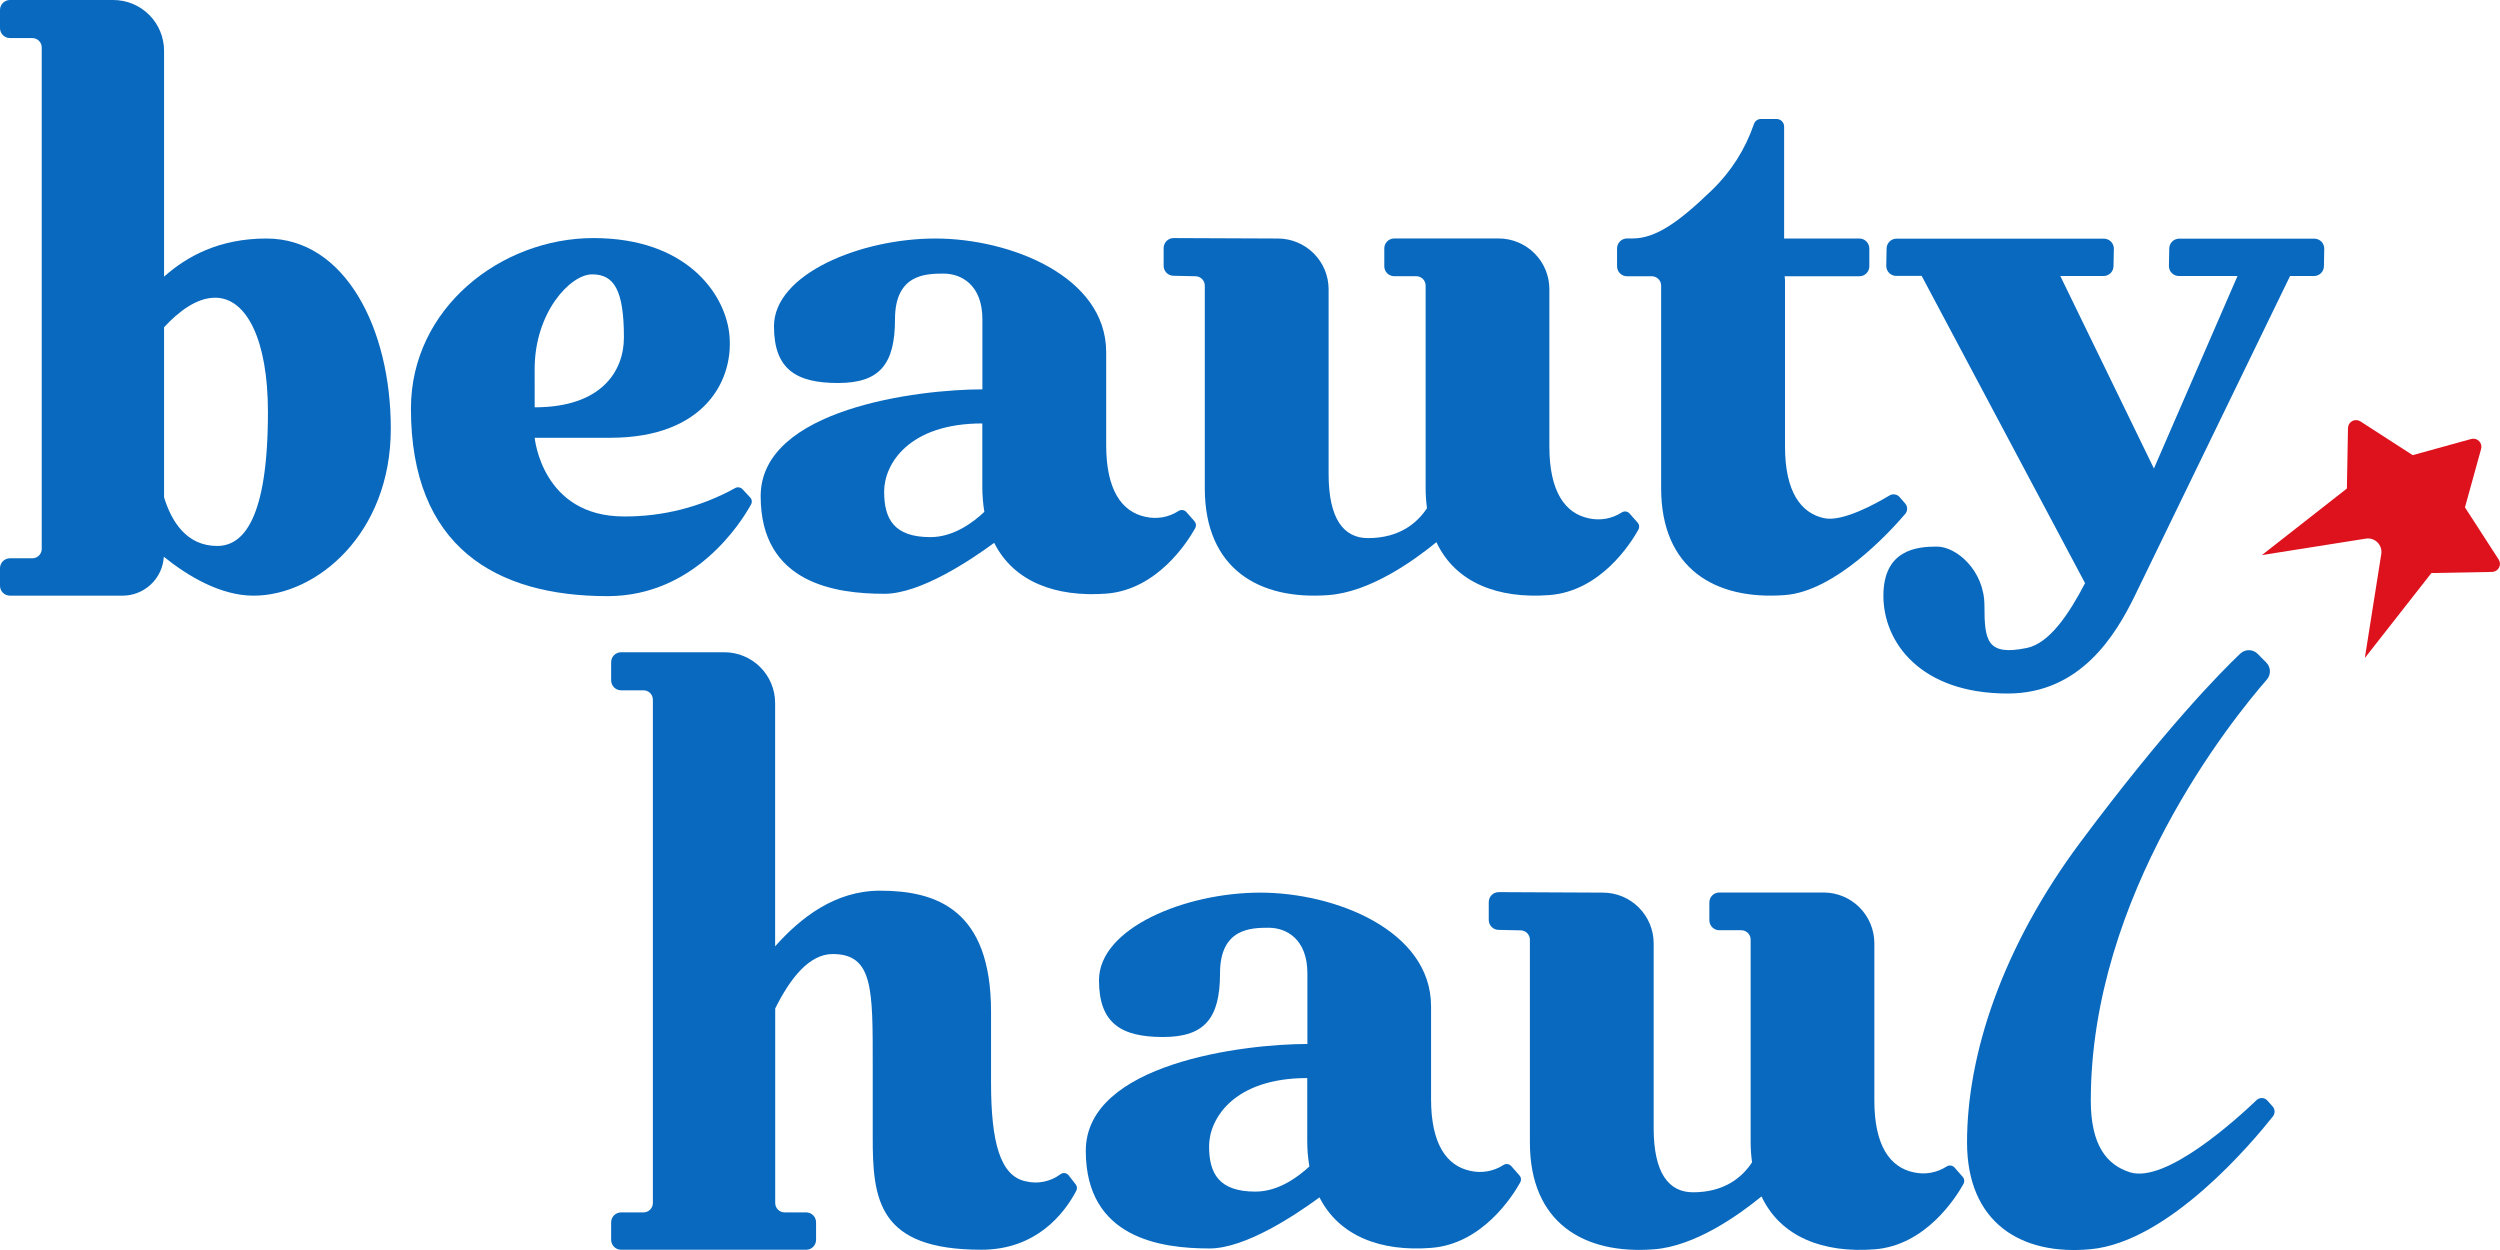 <svg width="120" height="60" viewBox="0 0 120 60" fill="none" xmlns="http://www.w3.org/2000/svg">
<g clip-path="url(#clip0_718_89372)">
<path d="M36.512 23.816C36.512 28.018 40.128 28.502 42.453 28.502C44.175 28.502 46.584 26.893 47.721 26.056C48.663 27.933 50.68 28.67 53.095 28.495C55.542 28.309 56.993 26.026 57.368 25.355C57.398 25.302 57.411 25.241 57.404 25.18C57.398 25.12 57.372 25.063 57.332 25.017L56.948 24.582C56.902 24.527 56.837 24.492 56.766 24.483C56.695 24.473 56.623 24.491 56.563 24.531C56.332 24.68 56.073 24.781 55.802 24.829C55.531 24.876 55.253 24.869 54.985 24.808C53.837 24.569 53.097 23.511 53.097 21.366V16.907C53.097 13.258 48.484 11.449 44.896 11.449C41.309 11.449 37.151 13.151 37.151 15.661C37.151 17.741 38.233 18.384 40.227 18.384C42.221 18.384 42.96 17.488 42.96 15.323C42.96 13.157 44.44 13.133 45.294 13.133C46.148 13.133 47.155 13.679 47.155 15.323V18.689C44.095 18.689 36.512 19.615 36.512 23.816ZM44.664 25.782C42.899 25.782 42.439 24.9 42.439 23.594C42.439 22.288 43.601 20.325 47.151 20.325V23.365C47.151 23.768 47.184 24.171 47.249 24.569C46.692 25.095 45.755 25.782 44.664 25.782Z" fill="#0869BF"/>
<path d="M56.333 13.237L57.38 13.26C57.499 13.26 57.614 13.308 57.698 13.392C57.783 13.477 57.83 13.591 57.83 13.711V23.434C57.83 27.299 60.429 28.819 63.771 28.564C65.749 28.419 67.837 26.932 68.948 26.024C69.865 27.978 71.914 28.752 74.369 28.564C76.823 28.377 78.267 26.095 78.642 25.426C78.672 25.373 78.685 25.312 78.679 25.251C78.673 25.19 78.647 25.133 78.607 25.087L78.223 24.652C78.177 24.597 78.111 24.562 78.04 24.552C77.968 24.543 77.896 24.561 77.837 24.602C77.605 24.75 77.346 24.851 77.075 24.899C76.804 24.946 76.527 24.939 76.258 24.878C75.112 24.639 74.37 23.581 74.37 21.436V13.883C74.37 13.237 74.114 12.618 73.657 12.161C73.2 11.704 72.581 11.447 71.934 11.446H66.924C66.797 11.446 66.675 11.497 66.586 11.586C66.496 11.676 66.446 11.797 66.446 11.924V12.781C66.446 12.844 66.458 12.906 66.482 12.964C66.506 13.022 66.541 13.074 66.586 13.118C66.63 13.163 66.683 13.198 66.741 13.222C66.799 13.245 66.861 13.258 66.924 13.258H67.98C68.039 13.258 68.097 13.269 68.152 13.292C68.207 13.314 68.256 13.348 68.298 13.389C68.34 13.431 68.373 13.481 68.396 13.536C68.418 13.59 68.43 13.649 68.43 13.708V23.432C68.431 23.753 68.453 24.074 68.495 24.393C68.043 25.08 67.201 25.829 65.662 25.829C64.491 25.829 63.773 24.898 63.773 22.753V13.886C63.773 13.24 63.517 12.621 63.06 12.164C62.603 11.707 61.984 11.45 61.338 11.449L56.333 11.428C56.206 11.428 56.084 11.478 55.995 11.567C55.905 11.657 55.855 11.779 55.855 11.905V12.761C55.855 12.887 55.906 13.008 55.995 13.098C56.085 13.187 56.206 13.237 56.333 13.237Z" fill="#0869BF"/>
<path d="M12.793 11.449C10.518 11.449 8.97 12.305 7.875 13.278V2.437C7.875 1.791 7.618 1.171 7.161 0.714C6.704 0.257 6.084 0 5.438 0H0.478C0.351 0 0.23 0.05 0.14 0.14C0.05 0.23 2.21352e-06 0.351 2.21352e-06 0.478V1.349C2.21352e-06 1.476 0.05 1.598 0.14 1.687C0.23 1.777 0.351 1.827 0.478 1.827H1.553C1.612 1.827 1.671 1.839 1.725 1.862C1.78 1.884 1.83 1.918 1.871 1.96C1.913 2.001 1.946 2.051 1.969 2.106C1.992 2.161 2.003 2.22 2.003 2.279V26.348C2.003 26.467 1.955 26.582 1.871 26.666C1.787 26.751 1.672 26.798 1.553 26.798H0.476C0.35 26.799 0.229 26.849 0.139 26.939C0.05 27.028 1.62927e-06 27.149 2.21352e-06 27.276V28.114C-0 28.177 0.012 28.239 0.036 28.297C0.06 28.355 0.095 28.407 0.139 28.452C0.183 28.496 0.236 28.532 0.294 28.555C0.352 28.579 0.414 28.592 0.476 28.592H5.887C6.392 28.591 6.878 28.397 7.245 28.05C7.613 27.703 7.834 27.229 7.863 26.724C8.979 27.622 10.556 28.592 12.175 28.592C15.194 28.592 18.758 25.626 18.758 20.581C18.765 15.785 16.569 11.449 12.793 11.449ZM10.425 26.206C8.95 26.206 8.229 25.025 7.875 23.872V15.708C8.576 14.951 9.441 14.29 10.325 14.29C11.853 14.29 12.861 16.35 12.861 19.773C12.861 24.954 11.66 26.206 10.425 26.206Z" fill="#0869BF"/>
<path d="M36.049 24.216C36.079 24.161 36.091 24.098 36.083 24.035C36.075 23.973 36.046 23.915 36.002 23.87L35.639 23.482C35.594 23.434 35.533 23.403 35.468 23.394C35.402 23.384 35.336 23.398 35.279 23.432C33.648 24.335 31.812 24.802 29.948 24.79C26.012 24.79 25.665 21.013 25.665 21.013H29.296C33.871 21.013 35.282 18.18 34.997 15.947C34.753 14.068 32.939 11.428 28.487 11.428C24.036 11.428 19.725 14.8 19.725 19.61C19.725 26.238 23.782 28.615 29.166 28.615C33.356 28.615 35.571 25.08 36.049 24.216ZM25.663 17.713C25.663 15.002 27.37 13.169 28.422 13.169C29.474 13.169 29.948 13.918 29.948 16.2C29.948 17.785 28.903 19.551 25.665 19.551L25.663 17.713Z" fill="#0869BF"/>
<path d="M78.09 13.26H79.285C79.404 13.26 79.519 13.308 79.603 13.392C79.688 13.477 79.735 13.591 79.735 13.71V23.434C79.735 27.299 82.332 28.818 85.676 28.564C88.104 28.38 90.704 25.542 91.45 24.669C91.51 24.599 91.543 24.511 91.543 24.419C91.543 24.327 91.51 24.239 91.45 24.169L91.179 23.858C91.12 23.791 91.039 23.746 90.951 23.733C90.862 23.719 90.772 23.737 90.695 23.783C90.059 24.166 88.451 25.059 87.57 24.875C86.424 24.635 85.681 23.578 85.681 21.433V13.436C85.678 13.377 85.672 13.319 85.662 13.26H89.25C89.376 13.26 89.498 13.21 89.587 13.121C89.677 13.031 89.727 12.91 89.728 12.784V11.927C89.727 11.8 89.677 11.679 89.587 11.589C89.498 11.5 89.377 11.45 89.25 11.449H85.638V6.075C85.638 6.027 85.628 5.98 85.61 5.935C85.592 5.891 85.565 5.851 85.531 5.817C85.497 5.783 85.456 5.756 85.412 5.738C85.367 5.72 85.32 5.711 85.272 5.711H84.531C84.454 5.71 84.38 5.734 84.317 5.779C84.255 5.824 84.209 5.888 84.186 5.961C83.777 7.159 83.088 8.243 82.177 9.122C80.541 10.703 79.455 11.446 78.361 11.446H78.096C77.969 11.447 77.848 11.497 77.759 11.587C77.669 11.676 77.619 11.798 77.619 11.924V12.781C77.618 12.907 77.667 13.028 77.756 13.118C77.844 13.207 77.964 13.259 78.09 13.26Z" fill="#0869BF"/>
<path d="M91.023 13.243H92.24L100.083 27.991C99.314 29.469 98.374 30.879 97.286 31.103C95.375 31.495 95.253 30.763 95.253 29.07C95.253 27.376 93.903 26.236 92.972 26.236C92.041 26.236 90.403 26.363 90.403 28.598C90.403 30.833 92.182 33.289 96.37 33.289C99.855 33.289 101.547 30.493 102.47 28.598L109.923 13.249H111.072C111.135 13.249 111.197 13.236 111.255 13.212C111.313 13.188 111.365 13.153 111.41 13.109C111.454 13.064 111.489 13.012 111.513 12.954C111.537 12.896 111.549 12.834 111.549 12.771L111.564 11.933C111.564 11.806 111.514 11.685 111.425 11.595C111.336 11.506 111.215 11.456 111.088 11.455H104.602C104.539 11.455 104.477 11.467 104.419 11.492C104.361 11.515 104.308 11.551 104.264 11.595C104.219 11.639 104.184 11.692 104.16 11.75C104.136 11.808 104.124 11.87 104.124 11.933L104.108 12.771C104.108 12.834 104.12 12.896 104.144 12.954C104.168 13.012 104.203 13.065 104.248 13.109C104.292 13.153 104.345 13.188 104.403 13.212C104.461 13.236 104.523 13.249 104.586 13.249H107.4L103.388 22.488L98.895 13.249H100.971C101.033 13.249 101.096 13.236 101.154 13.212C101.212 13.188 101.264 13.153 101.309 13.109C101.353 13.065 101.388 13.012 101.412 12.954C101.436 12.896 101.449 12.834 101.449 12.771L101.465 11.933C101.464 11.806 101.414 11.685 101.324 11.595C101.235 11.506 101.113 11.456 100.987 11.455H91.033C90.907 11.456 90.785 11.506 90.696 11.595C90.606 11.685 90.556 11.806 90.556 11.933L90.541 12.771C90.542 12.834 90.555 12.896 90.579 12.953C90.604 13.011 90.639 13.063 90.684 13.107C90.729 13.151 90.782 13.185 90.84 13.209C90.898 13.232 90.961 13.244 91.023 13.243Z" fill="#0869BF"/>
<path d="M72.543 55.975C72.496 55.921 72.431 55.886 72.36 55.876C72.289 55.867 72.217 55.884 72.158 55.925C71.927 56.073 71.668 56.175 71.397 56.222C71.126 56.27 70.848 56.263 70.579 56.202C69.433 55.962 68.691 54.905 68.691 52.76V48.302C68.691 44.654 64.08 42.846 60.491 42.846C56.902 42.846 52.751 44.542 52.751 47.053C52.751 49.133 53.833 49.776 55.827 49.776C57.822 49.776 58.561 48.88 58.561 46.721C58.561 44.561 60.042 44.532 60.896 44.532C61.75 44.532 62.755 45.078 62.755 46.721V50.111C59.705 50.111 52.118 51.039 52.118 55.24C52.118 59.442 55.733 59.926 58.058 59.926C59.784 59.926 62.2 58.309 63.335 57.474C64.279 59.341 66.292 60.089 68.697 59.898C71.146 59.712 72.595 57.429 72.97 56.758C73 56.706 73.013 56.645 73.007 56.584C73.001 56.524 72.975 56.467 72.935 56.421L72.543 55.975ZM60.261 57.197C58.497 57.197 58.036 56.317 58.036 55.018C58.036 53.72 59.198 51.747 62.748 51.747V54.768C62.747 55.178 62.782 55.586 62.851 55.99C62.292 56.508 61.354 57.197 60.261 57.197Z" fill="#0869BF"/>
<path d="M93.822 56.045C93.774 55.991 93.709 55.956 93.638 55.947C93.566 55.938 93.494 55.955 93.434 55.994C93.203 56.143 92.944 56.245 92.674 56.292C92.403 56.34 92.125 56.333 91.857 56.272C90.71 56.032 89.969 54.975 89.969 52.83V45.277C89.968 44.631 89.712 44.011 89.255 43.554C88.798 43.097 88.178 42.84 87.532 42.84H82.525C82.399 42.84 82.278 42.891 82.188 42.98C82.099 43.07 82.049 43.191 82.049 43.318V44.173C82.049 44.236 82.061 44.298 82.085 44.356C82.109 44.414 82.144 44.467 82.188 44.511C82.232 44.555 82.285 44.591 82.343 44.615C82.4 44.639 82.463 44.651 82.525 44.651H83.581C83.701 44.651 83.815 44.699 83.9 44.783C83.984 44.867 84.031 44.982 84.031 45.101V54.832C84.033 55.154 84.055 55.474 84.098 55.792C83.645 56.481 82.803 57.23 81.265 57.23C80.093 57.23 79.376 56.299 79.376 54.154V45.283C79.376 44.637 79.119 44.017 78.662 43.56C78.205 43.103 77.586 42.846 76.939 42.846L71.937 42.822C71.811 42.822 71.689 42.873 71.599 42.962C71.51 43.052 71.46 43.174 71.46 43.3V44.156C71.46 44.282 71.51 44.404 71.599 44.494C71.689 44.583 71.811 44.634 71.937 44.634L72.984 44.657C73.104 44.657 73.218 44.704 73.303 44.789C73.387 44.873 73.435 44.988 73.435 45.107V54.838C73.435 58.703 76.033 60.222 79.376 59.968C81.355 59.823 83.443 58.336 84.553 57.428C85.471 59.38 87.519 60.155 89.975 59.968C92.431 59.781 93.871 57.499 94.248 56.828C94.278 56.775 94.29 56.714 94.284 56.654C94.277 56.593 94.252 56.536 94.211 56.491L93.822 56.045Z" fill="#0869BF"/>
<path d="M108.835 52.828C108.804 52.792 108.765 52.762 108.721 52.741C108.677 52.72 108.63 52.708 108.581 52.706C108.533 52.703 108.484 52.711 108.439 52.728C108.393 52.745 108.352 52.771 108.317 52.805C107.341 53.736 103.96 56.805 102.246 56.272C101.128 55.922 100.358 54.975 100.358 52.83C100.358 42.926 107.135 34.54 108.808 32.62C108.907 32.506 108.96 32.359 108.956 32.208C108.951 32.057 108.89 31.914 108.785 31.806L108.369 31.386C108.26 31.275 108.111 31.21 107.955 31.208C107.798 31.205 107.647 31.264 107.534 31.372C106.551 32.307 103.903 35.003 99.868 40.414C96.083 45.491 94.418 50.644 94.418 54.831C94.418 58.696 97.02 60.279 100.358 59.961C104.122 59.604 108.134 54.805 109.081 53.61C109.14 53.545 109.175 53.462 109.179 53.374C109.183 53.286 109.156 53.2 109.103 53.13L108.835 52.828Z" fill="#0869BF"/>
<path d="M51.299 56.421C51.276 56.391 51.249 56.366 51.217 56.347C51.185 56.328 51.149 56.315 51.112 56.309C51.076 56.304 51.038 56.306 51.002 56.315C50.966 56.325 50.932 56.341 50.902 56.363C50.668 56.539 50.399 56.66 50.112 56.719C49.826 56.779 49.531 56.774 49.246 56.706C48.006 56.458 47.57 54.818 47.57 51.977V48.562C47.57 43.658 44.956 42.753 42.239 42.753C40.075 42.753 38.419 44.06 37.206 45.424V33.745C37.206 33.099 36.949 32.479 36.492 32.022C36.035 31.565 35.415 31.308 34.769 31.308H29.813C29.687 31.308 29.565 31.358 29.475 31.448C29.386 31.537 29.335 31.659 29.335 31.786V32.657C29.335 32.784 29.386 32.905 29.475 32.995C29.565 33.085 29.687 33.135 29.813 33.135H30.888C30.947 33.135 31.006 33.147 31.061 33.169C31.115 33.192 31.165 33.225 31.207 33.267C31.249 33.309 31.282 33.359 31.304 33.414C31.327 33.469 31.338 33.527 31.338 33.587V57.744C31.338 57.864 31.291 57.978 31.206 58.063C31.122 58.147 31.008 58.195 30.888 58.195H29.813C29.687 58.195 29.565 58.245 29.475 58.335C29.386 58.424 29.335 58.546 29.335 58.672V59.511C29.335 59.637 29.386 59.759 29.475 59.848C29.565 59.938 29.687 59.988 29.813 59.988H38.695C38.757 59.988 38.819 59.976 38.877 59.952C38.935 59.928 38.988 59.893 39.032 59.848C39.076 59.804 39.111 59.751 39.135 59.693C39.159 59.635 39.171 59.573 39.171 59.511V58.672C39.171 58.61 39.159 58.548 39.135 58.49C39.111 58.432 39.076 58.379 39.032 58.335C38.988 58.29 38.935 58.255 38.877 58.231C38.819 58.207 38.757 58.195 38.695 58.195H37.661C37.541 58.195 37.427 58.147 37.342 58.063C37.258 57.978 37.21 57.864 37.21 57.744V48.408C37.937 46.941 38.85 45.794 39.97 45.794C41.925 45.794 41.891 47.498 41.891 51.168V54.526C41.881 57.596 42.147 59.987 47.107 59.987C49.721 59.987 51.079 58.275 51.665 57.148C51.688 57.101 51.697 57.05 51.693 56.998C51.688 56.947 51.668 56.898 51.637 56.857L51.299 56.421Z" fill="#0869BF"/>
<path d="M119.938 26.858L118.318 24.354L119.094 21.546C119.112 21.48 119.112 21.411 119.095 21.345C119.077 21.279 119.043 21.219 118.994 21.171C118.946 21.122 118.886 21.088 118.82 21.07C118.754 21.053 118.685 21.053 118.619 21.071L115.81 21.847L113.299 20.226C113.241 20.189 113.174 20.168 113.105 20.165C113.036 20.162 112.968 20.178 112.907 20.21C112.847 20.243 112.796 20.291 112.76 20.349C112.724 20.408 112.704 20.475 112.703 20.544L112.651 23.449L108.571 26.644L113.561 25.854C113.662 25.838 113.765 25.846 113.862 25.878C113.959 25.909 114.047 25.963 114.119 26.035C114.191 26.108 114.246 26.196 114.277 26.293C114.309 26.39 114.317 26.493 114.301 26.593L113.512 31.584L116.707 27.506L119.619 27.452C119.688 27.45 119.755 27.431 119.814 27.395C119.872 27.359 119.92 27.308 119.952 27.248C119.985 27.187 120.001 27.119 119.998 27.051C119.995 26.982 119.974 26.916 119.938 26.858Z" fill="#DE121D"/>
</g>
<defs>
<clipPath id="clip0_718_89372">
<rect width="120" height="60" fill="white"/>
</clipPath>
</defs>
</svg>
